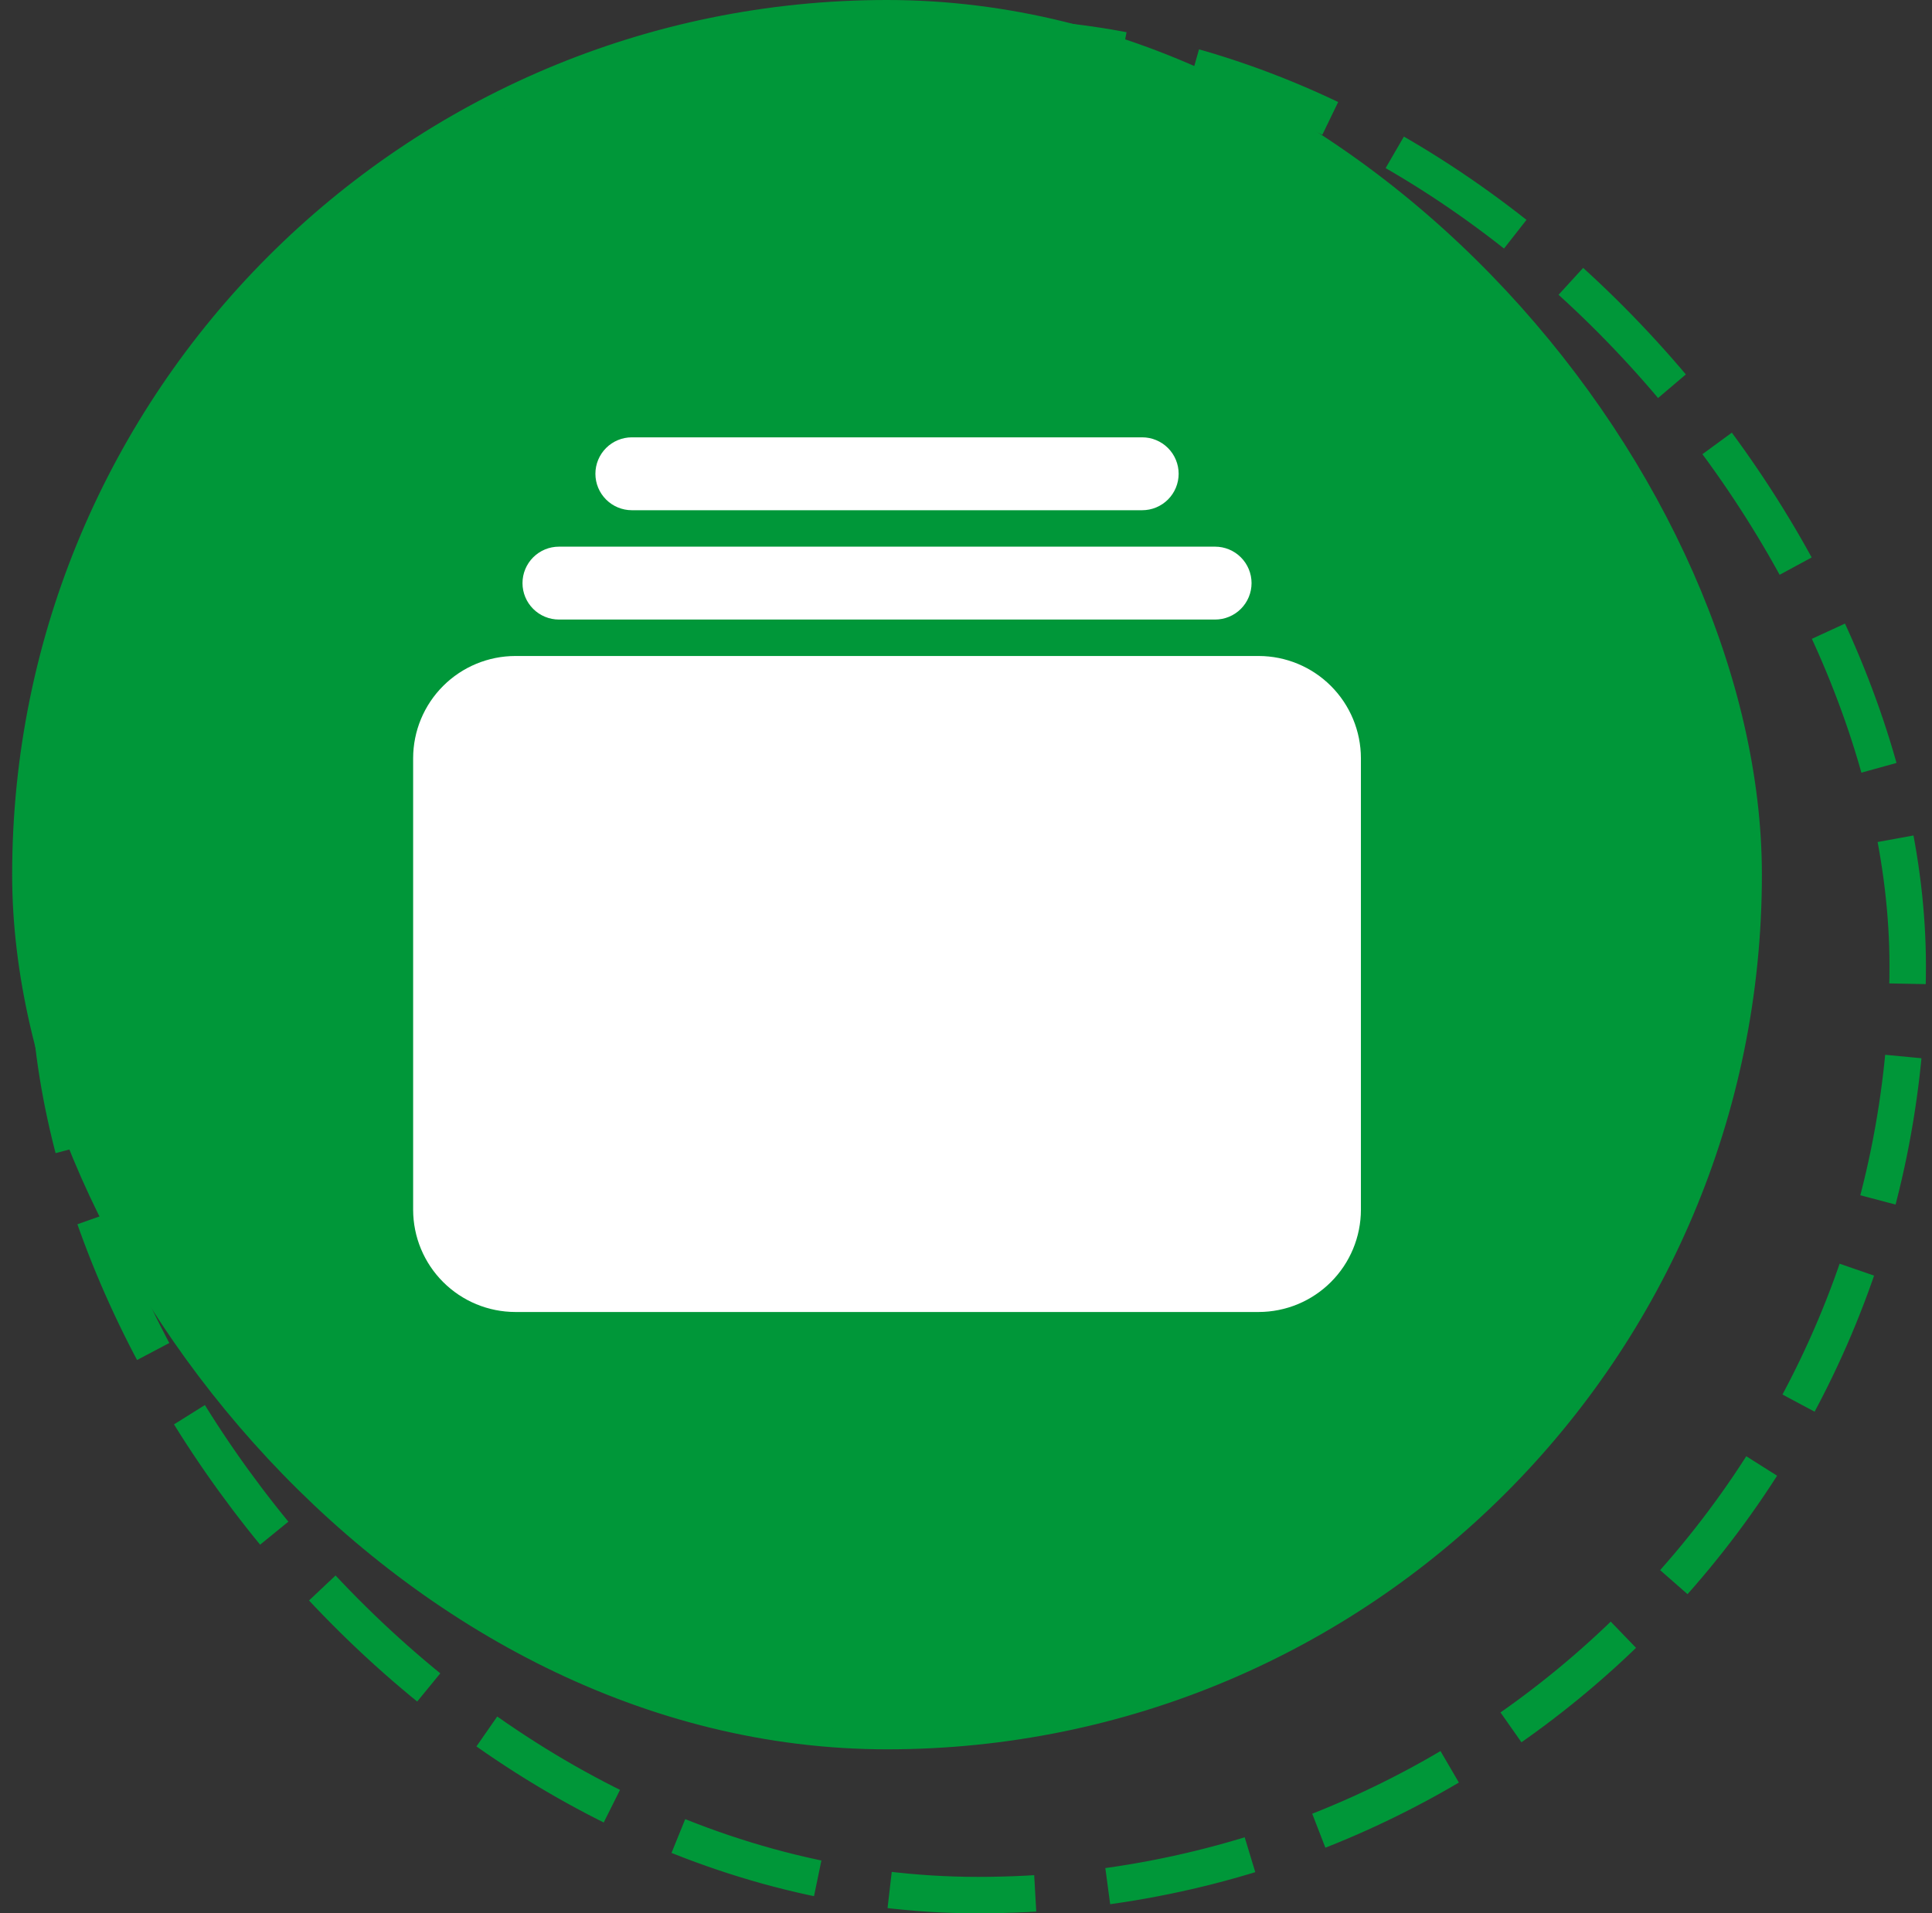 <svg width="106" height="105" viewBox="0 0 106 105" fill="none" xmlns="http://www.w3.org/2000/svg">
<rect x="0" y="0" width="106" height="105" fill="#333333" stroke="none"/>
<rect x="2.667" y="2" width="102" height="102" rx="51" stroke="#009739" stroke-width="2" stroke-dasharray="8 4"/>
<rect x="1.167" y="0.5" width="95" height="95" rx="47.5" fill="#009739"/>
<rect x="1.167" y="0.5" width="95" height="95" rx="47.5" stroke="#009739"/>
<path d="M62.667 28H34.667C34.137 28 33.628 27.789 33.253 27.414C32.878 27.039 32.667 26.53 32.667 26C32.667 25.47 32.878 24.961 33.253 24.586C33.628 24.211 34.137 24 34.667 24H62.667C63.197 24 63.706 24.211 64.081 24.586C64.456 24.961 64.667 25.47 64.667 26C64.667 26.53 64.456 27.039 64.081 27.414C63.706 27.789 63.197 28 62.667 28Z" fill="white"/>
<path d="M66.667 34H30.667C30.137 34 29.628 33.789 29.253 33.414C28.878 33.039 28.667 32.53 28.667 32C28.667 31.47 28.878 30.961 29.253 30.586C29.628 30.211 30.137 30 30.667 30H66.667C67.197 30 67.706 30.211 68.081 30.586C68.456 30.961 68.667 31.47 68.667 32C68.667 32.53 68.456 33.039 68.081 33.414C67.706 33.789 67.197 34 66.667 34Z" fill="white"/>
<path d="M69.058 72H28.276C26.789 71.998 25.363 71.407 24.312 70.355C23.26 69.304 22.669 67.878 22.667 66.391V41.609C22.669 40.122 23.26 38.696 24.312 37.645C25.363 36.593 26.789 36.002 28.276 36H69.058C70.545 36.002 71.971 36.593 73.022 37.645C74.074 38.696 74.665 40.122 74.667 41.609V66.391C74.665 67.878 74.074 69.304 73.022 70.355C71.971 71.407 70.545 71.998 69.058 72Z" fill="white"/>
</svg>
